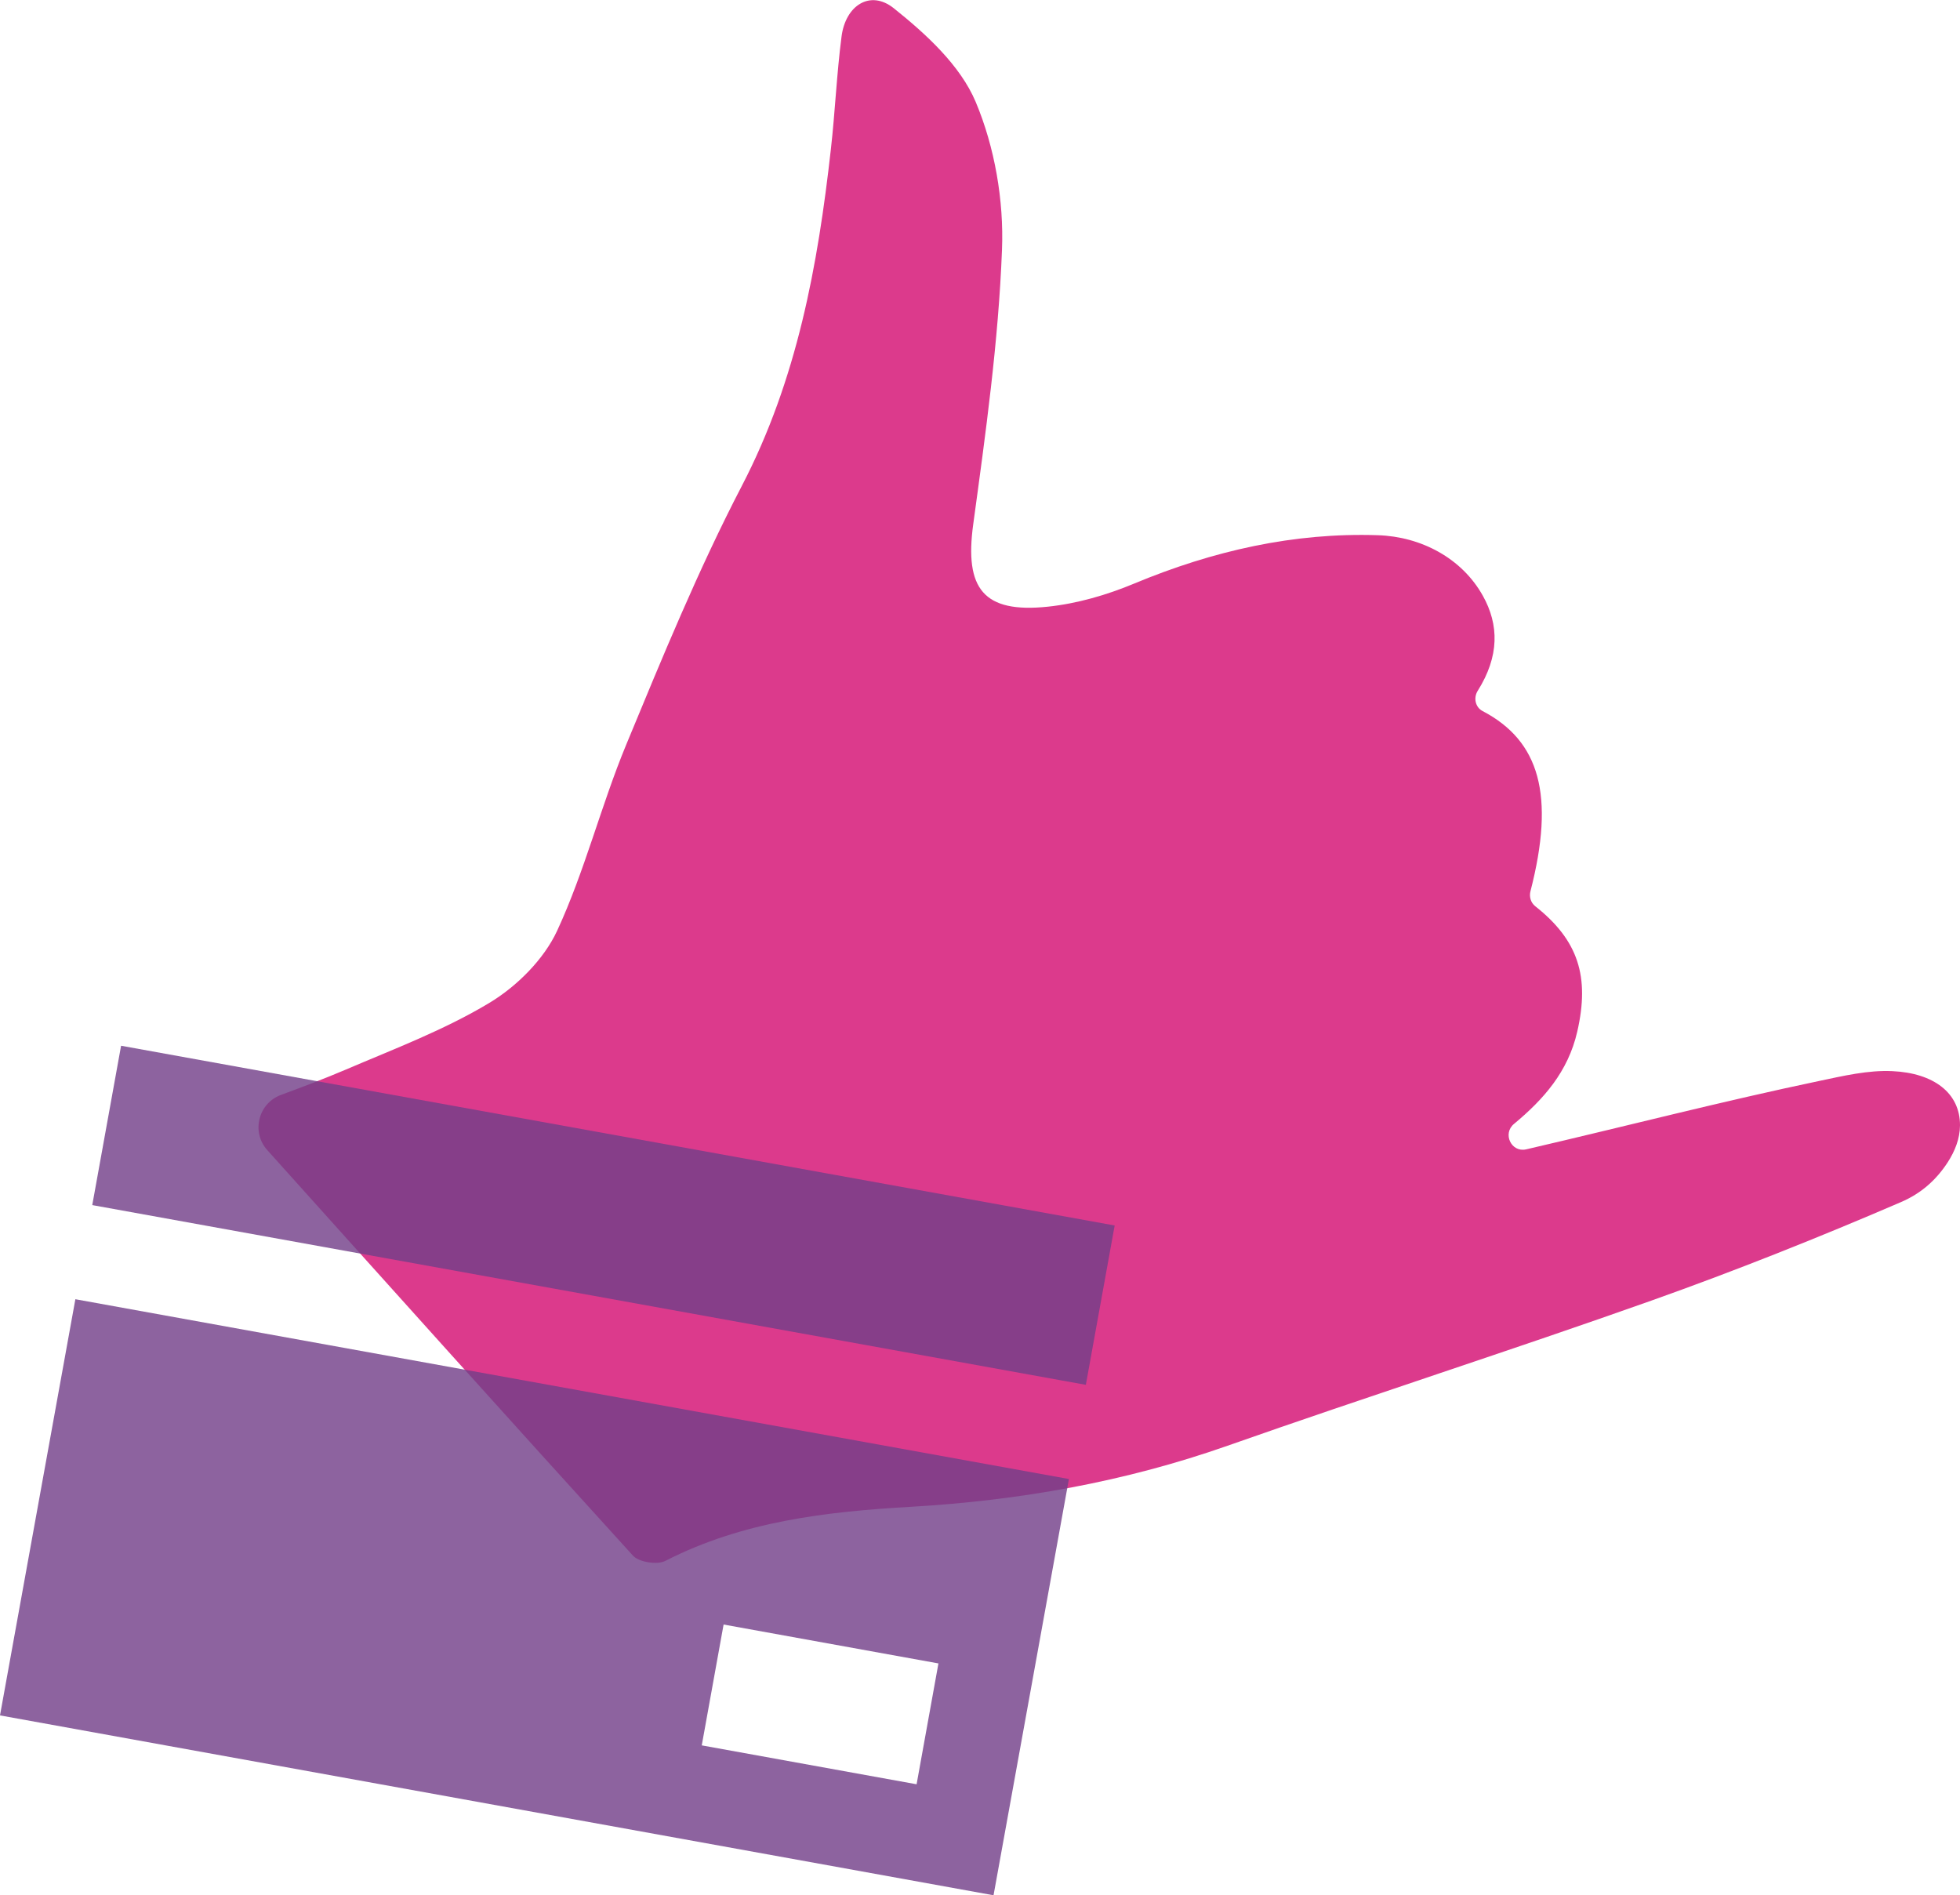 <?xml version="1.0" encoding="utf-8"?>
<!-- Generator: Adobe Illustrator 23.1.1, SVG Export Plug-In . SVG Version: 6.00 Build 0)  -->
<svg version="1.1" id="Layer_1" xmlns="http://www.w3.org/2000/svg" xmlns:xlink="http://www.w3.org/1999/xlink" x="0px" y="0px"
	 viewBox="0 0 250.42 242.14" style="enable-background:new 0 0 250.42 242.14;" xml:space="preserve">
<style type="text/css">
	.st0{opacity:0.9;fill:#D82580;}
	.st1{opacity:0.9;}
	.st2{opacity:0.9;fill:#733F89;}
	.st3{opacity:0.9;fill:#D92580;}
	.st4{opacity:0.9;fill:#2E83A0;}
	.st5{opacity:0.9;fill:#723E89;}
	.st6{fill:#2E83A0;}
</style>
<g>
	<path class="st0" d="M250.42,143.79c-0.01,1.68-0.65,3.28-1.56,4.69c-1.48,2.28-3.4,3.99-5.98,5.1
		c-10.49,4.52-21.13,8.76-31.9,12.59c-17.98,6.38-36.15,12.21-54.15,18.54c-13.13,4.62-26.61,7-40.45,7.8
		c-10.81,0.62-21.5,1.85-31.37,6.91c-1.03,0.53-3.37,0.17-4.13-0.66c-15.48-17.01-30.84-34.13-46.73-51.82
		c-2.07-2.3-1.16-5.97,1.74-7.05c2.84-1.05,5.55-2.07,8.2-3.2c6.24-2.67,12.67-5.09,18.45-8.57c3.5-2.11,6.94-5.54,8.64-9.2
		c3.54-7.64,5.59-15.95,8.82-23.76c4.62-11.16,9.22-22.38,14.78-33.08c7.07-13.6,9.71-28.14,11.38-43.04
		c0.54-4.78,0.74-9.6,1.36-14.37c0.51-3.98,3.66-6.02,6.67-3.62c4.12,3.29,8.5,7.3,10.47,11.97c2.43,5.78,3.61,12.59,3.36,18.89
		c-0.45,11.74-2.09,23.45-3.68,35.11c-1.11,8.16,1.28,11.36,9.54,10.49c3.73-0.39,7.52-1.49,11-2.94
		c10.1-4.21,20.44-6.55,31.18-6.19c5.5,0.18,10.72,2.93,13.4,7.74c2.07,3.71,2.12,7.72-0.66,12.14c-0.56,0.9-0.31,2.1,0.63,2.59
		c7.25,3.8,9.29,10.69,6.11,23.02c-0.18,0.7,0.04,1.46,0.61,1.91c5.51,4.35,6.98,9,5.37,16.02c-1.18,5.15-4.32,8.67-8.09,11.8
		c-1.48,1.23-0.35,3.65,1.53,3.25c0.09-0.02,0.17-0.04,0.26-0.06c12.45-2.89,24.83-6.09,37.33-8.71c2.9-0.61,6.16-1.38,9.22-1.23
		C247.05,137.09,250.44,139.63,250.42,143.79z"/>
	<g class="st1">
		
			<rect x="66.77" y="90.78" transform="matrix(0.178 -0.984 0.984 0.178 -89.425 203.506)" class="st2" width="20.69" height="129.01"/>
		<path class="st2" d="M9.63,165.99L0,219.16l126.94,22.98l9.63-53.18L9.63,165.99z M117.11,227.96l-27.45-4.97l2.79-15.44
			l27.45,4.97L117.11,227.96z"/>
	</g>
</g>
</svg>
